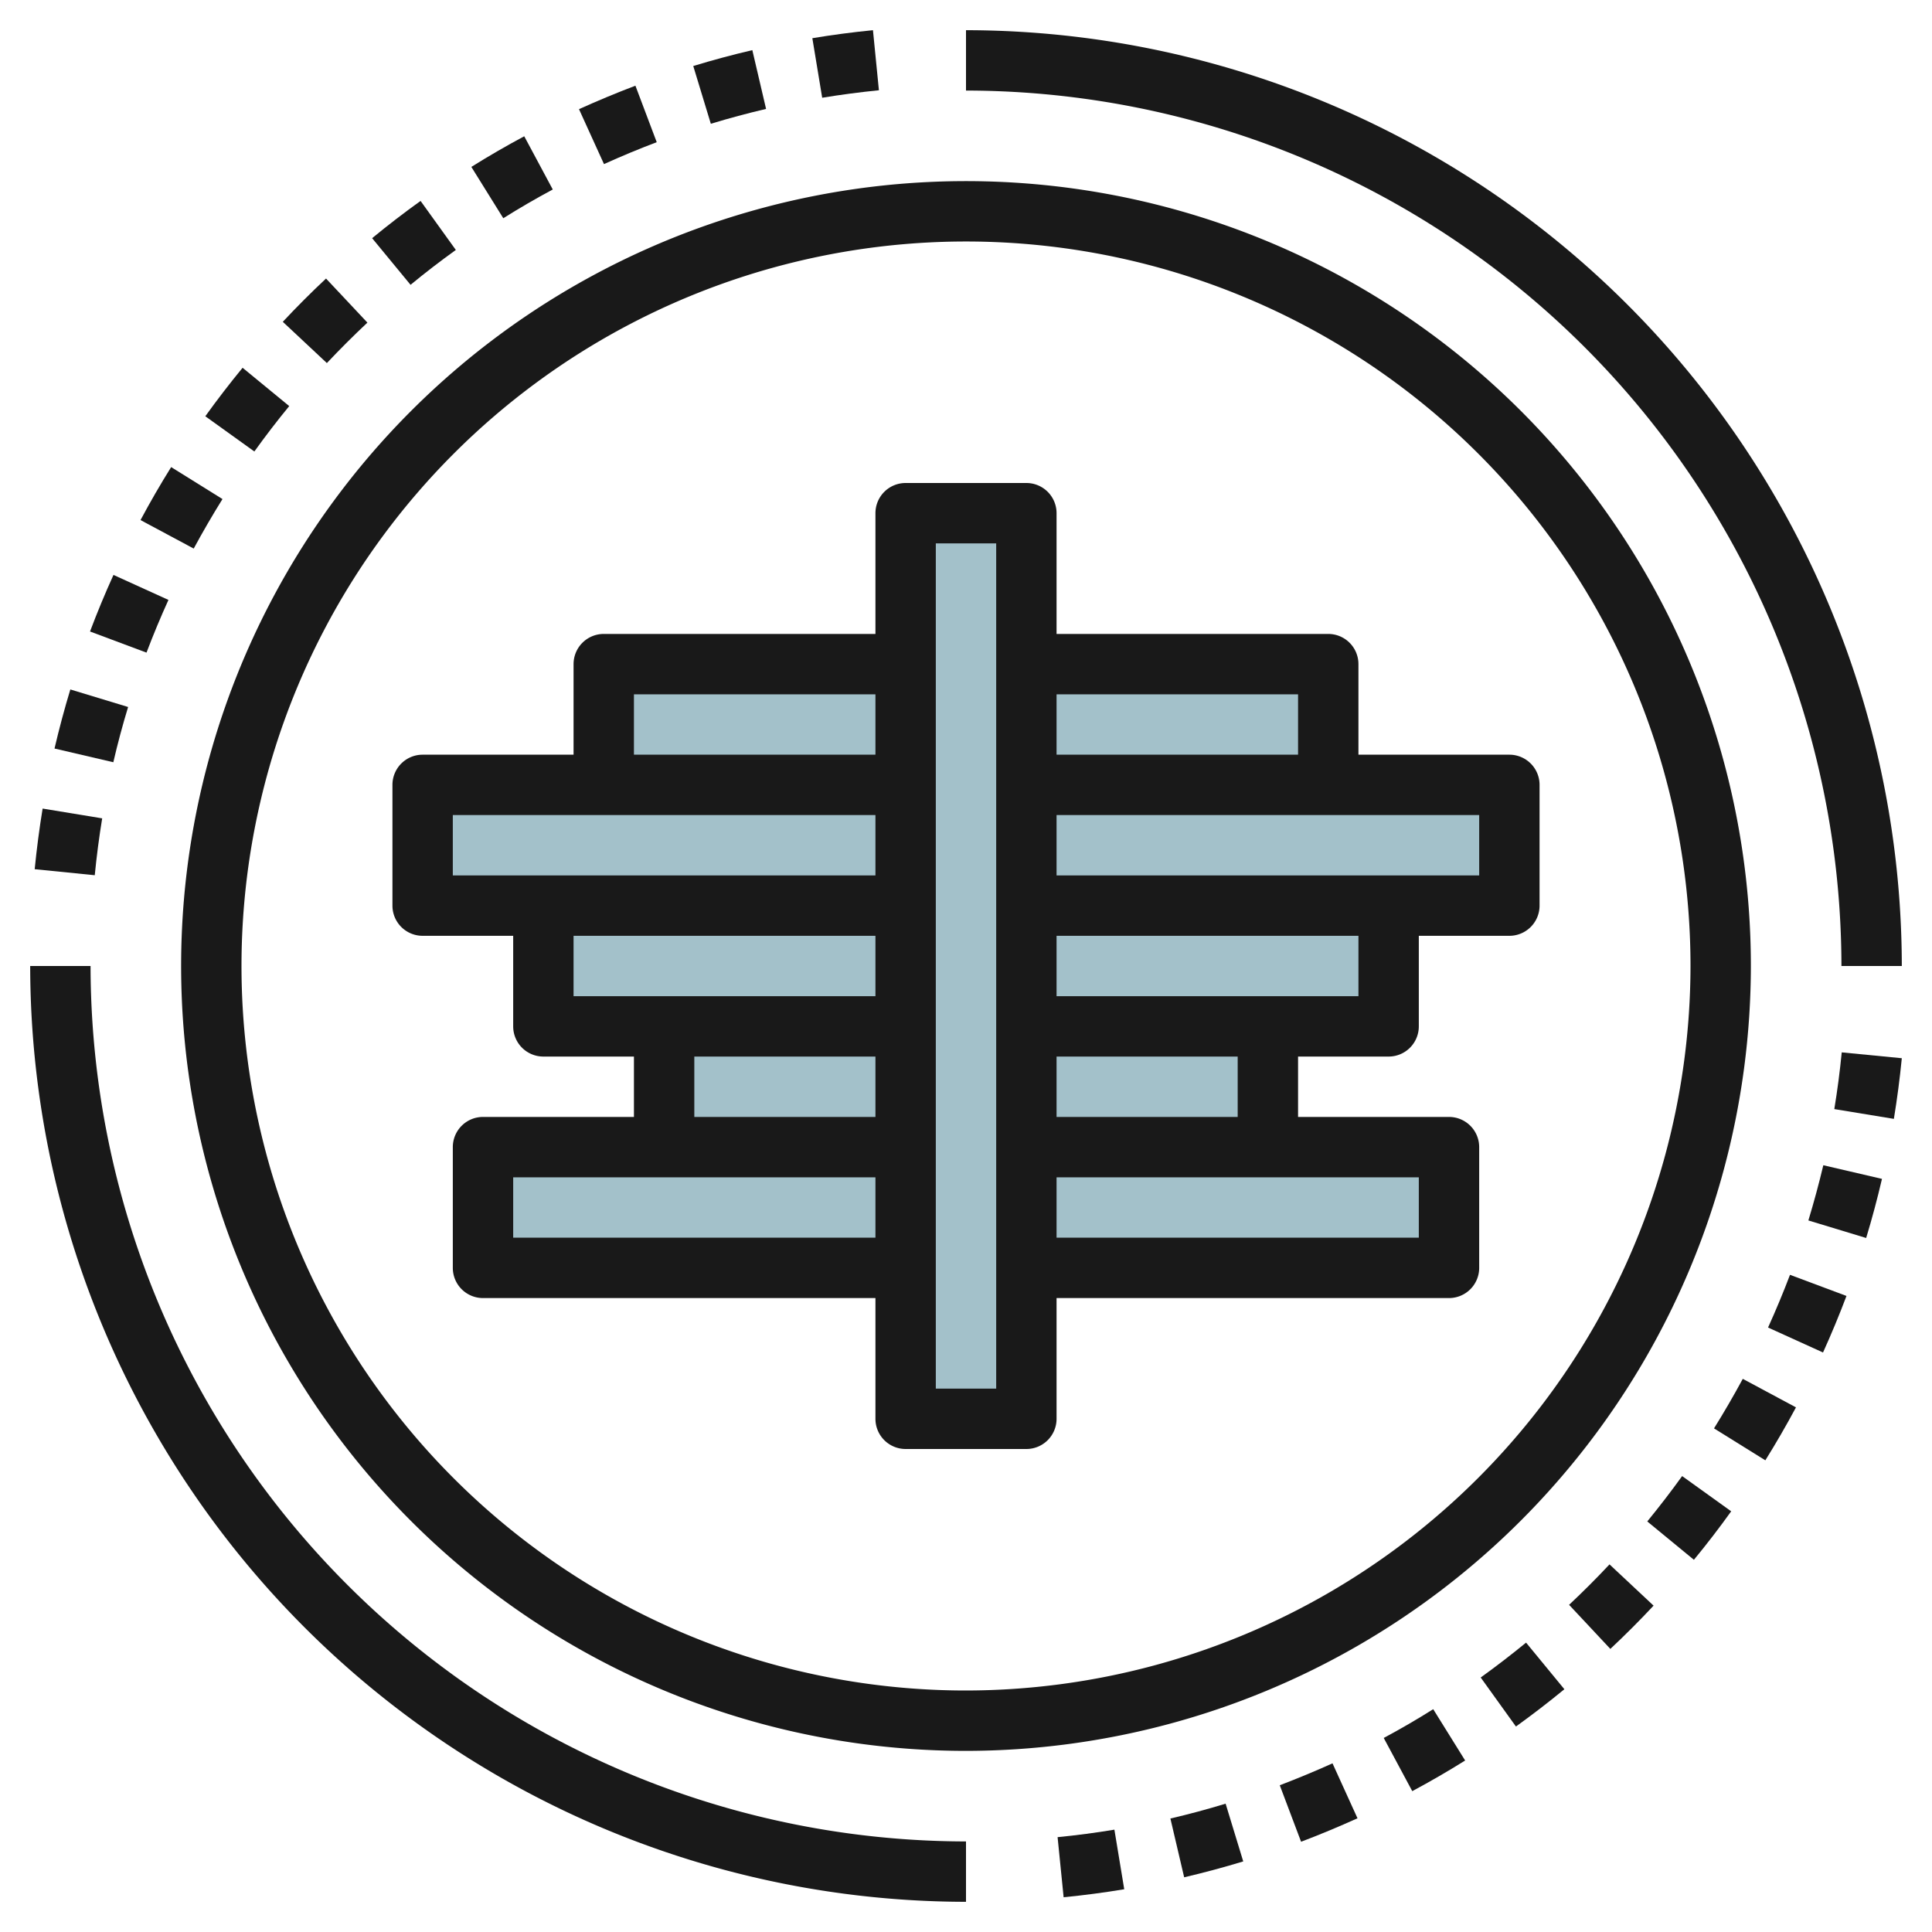 <svg id="Layer_3" height="512" viewBox="0 0 64 64" width="512" xmlns="http://www.w3.org/2000/svg" data-name="Layer 3"><path d="m30 17h4v30h-4z" fill="#a3c1ca"/><path d="m34 22h10v4h-10z" fill="#a3c1ca"/><path d="m34 26h16v4h-16z" fill="#a3c1ca"/><path d="m34 30h12v4h-12z" fill="#a3c1ca"/><path d="m34 34h8v4h-8z" fill="#a3c1ca"/><path d="m34 38h14v4h-14z" fill="#a3c1ca"/><path d="m20 22h10v4h-10z" fill="#a3c1ca"/><path d="m14 26h16v4h-16z" fill="#a3c1ca"/><path d="m18 30h12v4h-12z" fill="#a3c1ca"/><path d="m22 34h8v4h-8z" fill="#a3c1ca"/><path d="m16 38h14v4h-14z" fill="#a3c1ca"/><g fill="#191919"><path d="m58 32a26 26 0 1 0 -26 26 26.029 26.029 0 0 0 26-26zm-26 24a24 24 0 1 1 24-24 24.028 24.028 0 0 1 -24 24z"/><path d="m21.755 4.71-.706-1.871c-.625.236-1.254.5-1.869.777l.828 1.82q.86-.39 1.747-.726z"/><path d="m25.377 3.608-.455-1.947c-.653.152-1.312.329-1.957.526l.582 1.913q.903-.274 1.83-.492z"/><path d="m15.1 8.28-1.168-1.624q-.824.591-1.605 1.234l1.273 1.545q.728-.601 1.5-1.155z"/><path d="m18.311 6.277-.945-1.763q-.894.478-1.752 1.015l1.058 1.7q.803-.504 1.639-.952z"/><path d="m29.115 2.99-.197-1.99q-1.015.1-2.008.265l.326 1.973q.929-.153 1.879-.248z"/><path d="m3.385 27.109-1.973-.324q-.163.994-.263 2.008l1.99.2q.093-.954.246-1.884z"/><path d="m4.244 23.42-1.914-.581c-.194.639-.371 1.3-.524 1.957l1.948.454q.214-.925.49-1.83z"/><path d="m5.58 19.873-1.821-.828c-.279.614-.54 1.245-.777 1.874l1.871.7q.336-.886.727-1.746z"/><path d="m7.37 16.532-1.7-1.059q-.536.858-1.015 1.755l1.762.944q.453-.837.953-1.64z"/><path d="m9.581 13.452-1.545-1.269q-.643.782-1.235 1.606l1.625 1.167q.554-.772 1.155-1.504z"/><path d="m12.171 10.687-1.371-1.46q-.74.693-1.432 1.433l1.46 1.367q.651-.691 1.343-1.34z"/><path d="m54.568 50.4 1.545 1.27q.644-.781 1.235-1.606l-1.625-1.167q-.553.767-1.155 1.503z"/><path d="m51.978 53.162 1.367 1.46q.74-.693 1.432-1.433l-1.46-1.367c-.431.461-.879.908-1.339 1.34z"/><path d="m56.779 47.317 1.7 1.058q.535-.858 1.015-1.754l-1.762-.945q-.453.837-.953 1.641z"/><path d="m60.764 36.74 1.973.324q.163-.994.263-2.009l-1.99-.194q-.093.948-.246 1.879z"/><path d="m49.05 55.569 1.167 1.624q.823-.592 1.605-1.235l-1.269-1.544q-.732.6-1.503 1.155z"/><path d="m58.569 43.976 1.821.827c.278-.614.54-1.244.777-1.873l-1.871-.7q-.336.884-.727 1.746z"/><path d="m59.905 40.429 1.914.581c.194-.639.37-1.3.524-1.958l-1.943-.452q-.221.925-.495 1.829z"/><path d="m38.771 60.241.456 1.947c.653-.153 1.312-.33 1.957-.526l-.584-1.913q-.9.275-1.829.492z"/><path d="m45.838 57.572.945 1.762q.894-.479 1.752-1.015l-1.058-1.7q-.802.505-1.639.953z"/><path d="m35.034 60.858.2 1.991q1.015-.1 2.008-.265l-.326-1.974q-.933.155-1.882.248z"/><path d="m42.394 59.139.706 1.871c.625-.236 1.254-.5 1.869-.777l-.828-1.82q-.86.387-1.747.726z"/><path d="m3 32h-2a31.034 31.034 0 0 0 31 31v-2a29.034 29.034 0 0 1 -29-29z"/><path d="m61 32h2a31.035 31.035 0 0 0 -31-31v2a29.033 29.033 0 0 1 29 29z"/><path d="m50 25h-5v-3a1 1 0 0 0 -1-1h-9v-4a1 1 0 0 0 -1-1h-4a1 1 0 0 0 -1 1v4h-9a1 1 0 0 0 -1 1v3h-5a1 1 0 0 0 -1 1v4a1 1 0 0 0 1 1h3v3a1 1 0 0 0 1 1h3v2h-5a1 1 0 0 0 -1 1v4a1 1 0 0 0 1 1h13v4a1 1 0 0 0 1 1h4a1 1 0 0 0 1-1v-4h13a1 1 0 0 0 1-1v-4a1 1 0 0 0 -1-1h-5v-2h3a1 1 0 0 0 1-1v-3h3a1 1 0 0 0 1-1v-4a1 1 0 0 0 -1-1zm-21 16h-12v-2h12zm0-4h-6v-2h6zm0-4h-10v-2h10zm0-4h-14v-2h14zm0-4h-8v-2h8zm4 21h-2v-28h2zm2-23h8v2h-8zm0 12h6v2h-6zm12 4v2h-12v-2zm-2-6h-10v-2h10zm4-4h-14v-2h14z"/></g></svg>